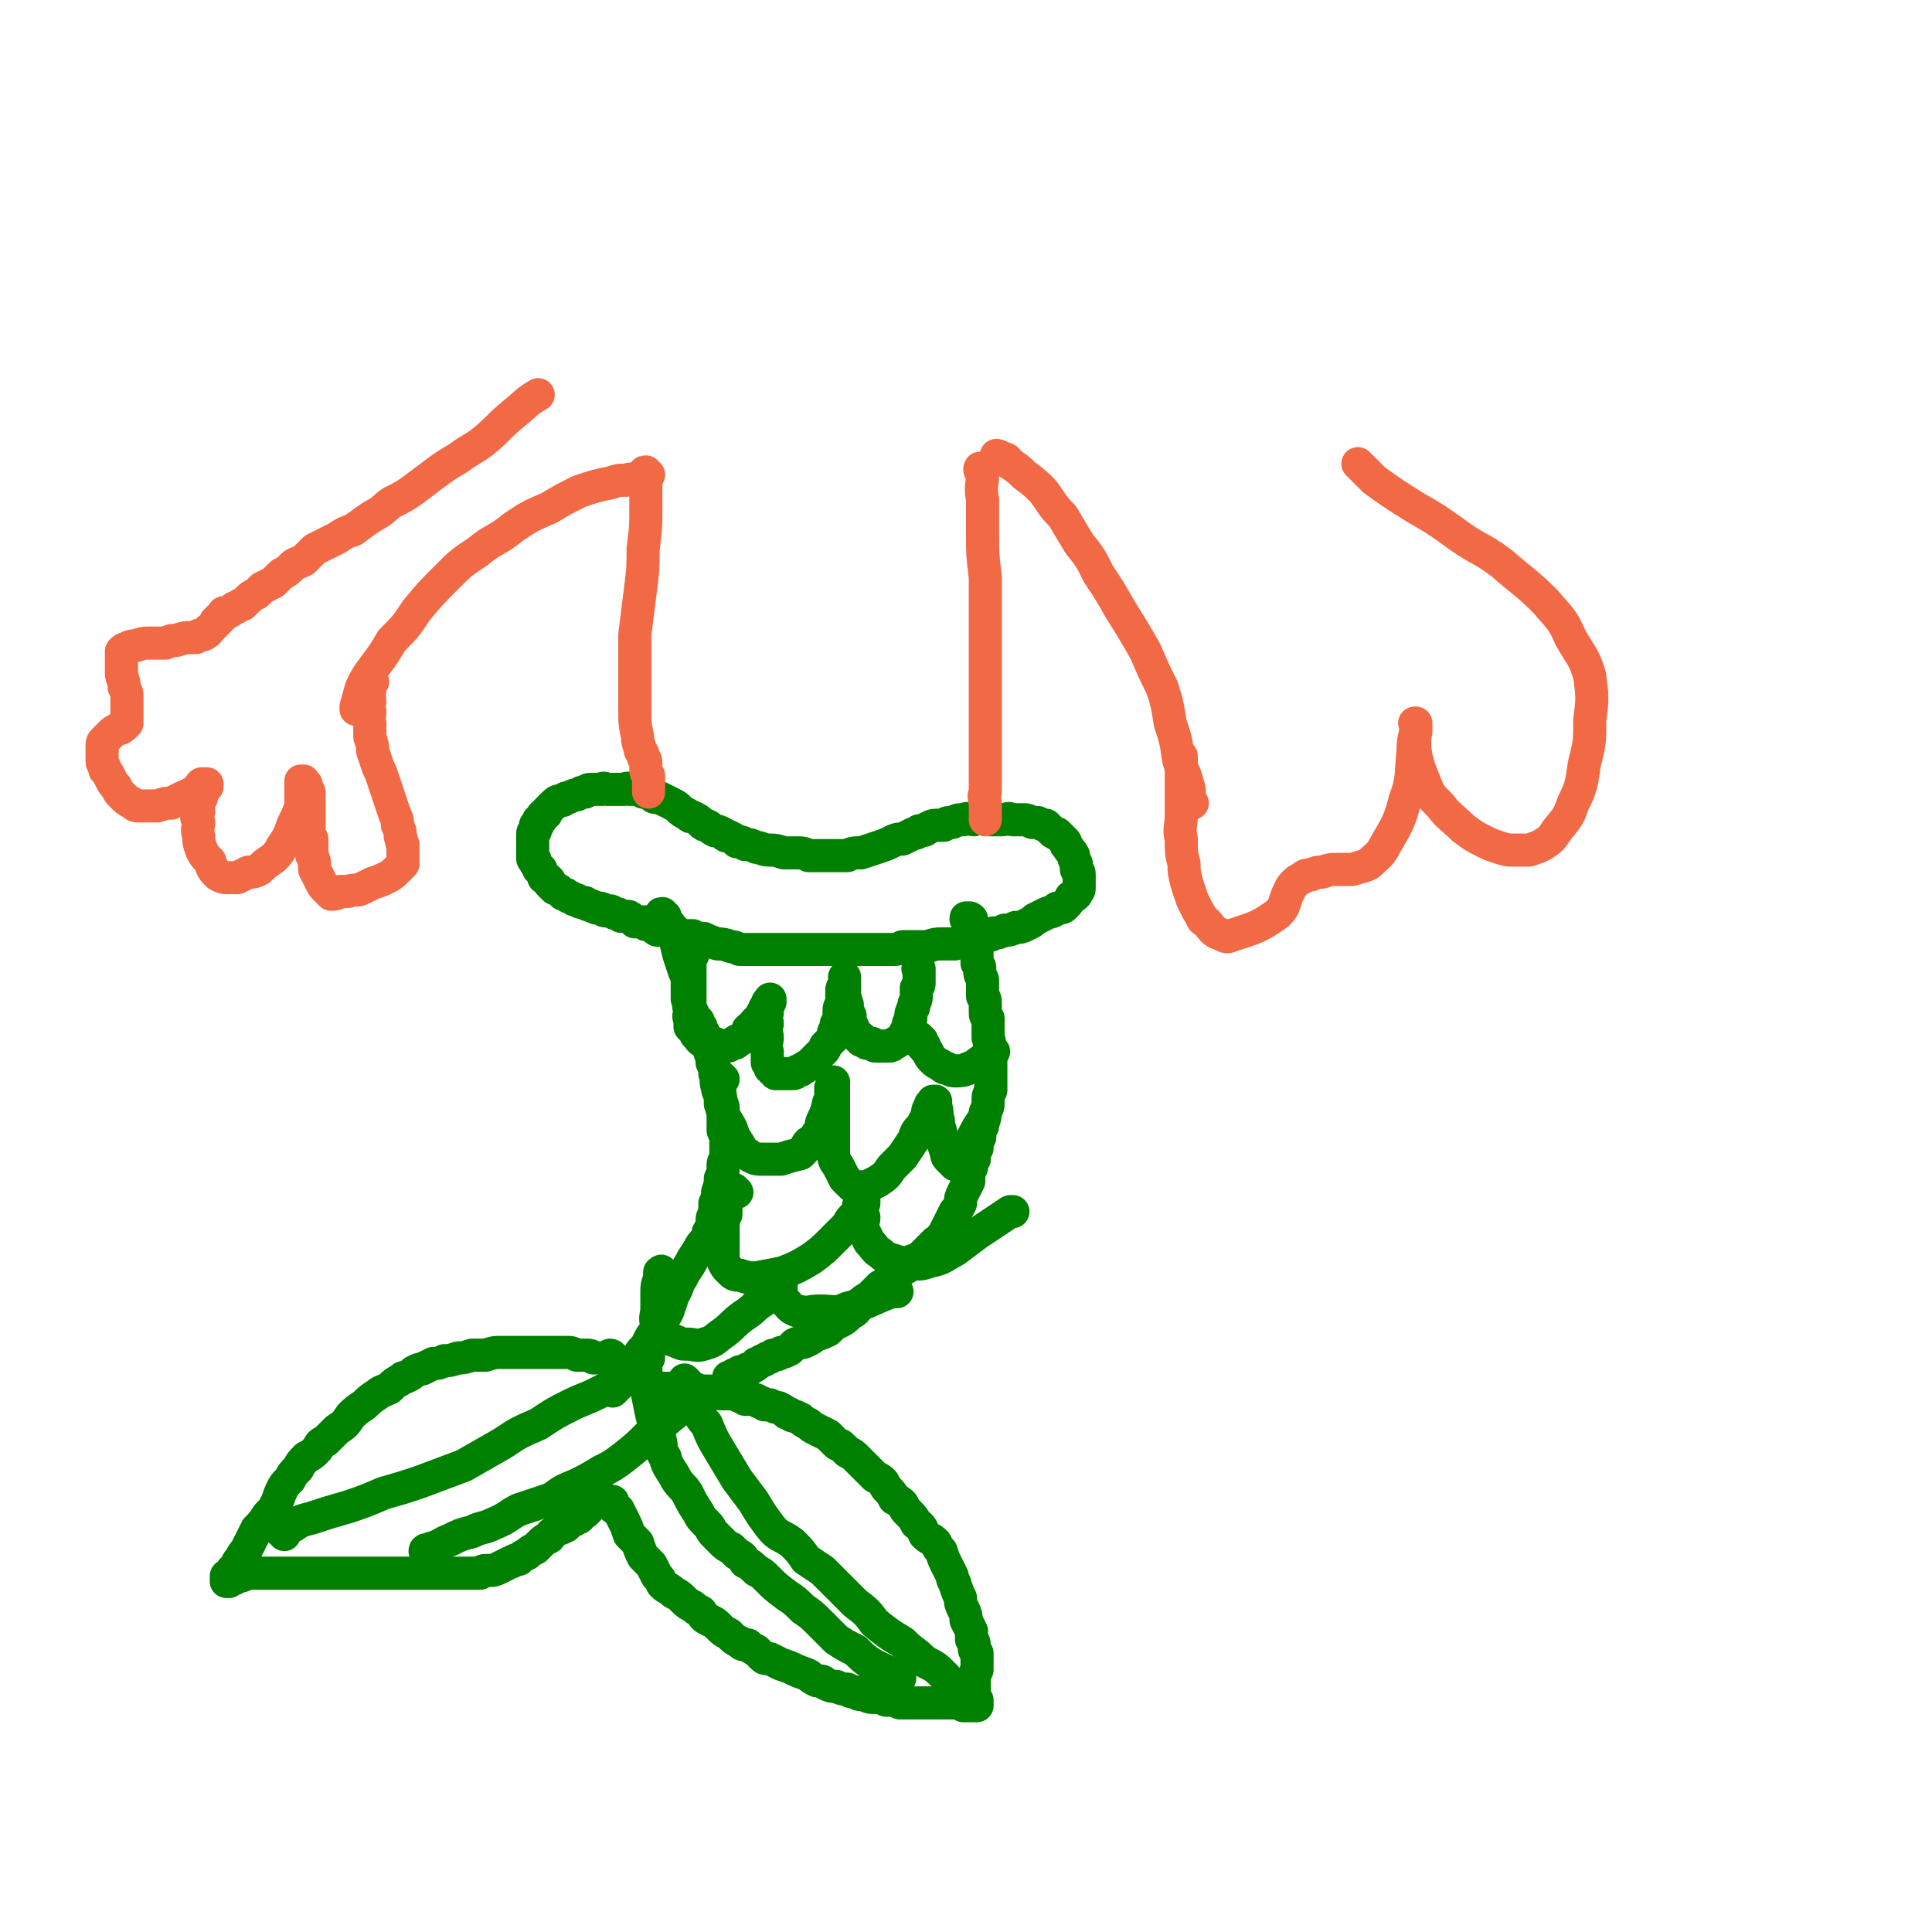 <svg viewBox='0 0 700 700' version='1.1' xmlns='http://www.w3.org/2000/svg' xmlns:xlink='http://www.w3.org/1999/xlink'><g fill='none' stroke='#008000' stroke-width='12' stroke-linecap='round' stroke-linejoin='round'><path d='M241,332c-1,0 -1,-1 -1,-1 -1,0 0,0 0,1 0,0 0,0 0,0 2,2 2,2 4,5 1,5 1,5 2,9 1,3 1,3 2,6 1,2 1,2 1,5 0,2 0,2 0,5 1,2 0,2 1,4 0,1 0,0 0,1 0,0 1,0 1,0 0,1 0,1 1,2 0,1 0,1 1,1 0,1 0,1 1,2 0,1 0,1 0,1 1,1 1,1 1,2 1,1 1,1 1,2 1,2 0,2 1,3 0,2 1,2 1,5 1,2 1,2 1,4 1,2 0,3 1,5 0,1 0,1 1,3 0,2 0,2 0,3 1,1 0,1 1,3 0,1 0,1 0,3 0,1 0,1 0,3 0,1 0,1 1,2 0,2 0,2 0,3 0,1 0,1 0,2 0,2 0,2 0,4 -1,1 -1,1 -1,3 0,2 0,2 -1,4 0,2 0,2 -1,5 0,2 0,2 -1,4 0,2 0,2 0,4 -1,1 -1,1 -1,3 0,1 0,1 -1,3 -1,1 0,1 -1,3 -2,2 -2,2 -3,4 -2,3 -2,3 -3,5 -2,3 -2,3 -3,5 -2,3 -1,3 -3,6 -1,3 -1,3 -2,6 -1,2 -1,2 -3,4 -1,2 -1,2 -2,4 -1,1 -1,1 -2,3 -1,2 -1,2 -2,3 -1,1 -1,1 -2,3 -1,1 -1,1 -1,2 -1,1 -1,1 -2,2 -1,1 -1,1 -1,2 -1,1 -1,1 -1,2 -1,1 -1,1 -2,2 0,0 0,0 -1,1 0,0 0,0 -1,1 0,0 0,0 0,0 '/><path d='M351,334c0,-1 -1,-1 -1,-1 0,-1 0,0 1,0 0,0 0,0 0,0 0,0 0,0 1,0 0,0 0,0 0,0 0,0 -1,0 -1,0 0,-1 1,0 1,0 0,0 0,0 0,1 0,0 0,0 0,0 0,1 0,1 0,1 0,0 0,0 0,1 0,1 0,1 1,1 0,1 0,1 0,2 0,2 0,2 0,3 1,1 1,1 1,3 0,2 0,2 0,4 1,1 1,1 1,3 0,1 0,1 1,3 0,1 0,1 0,3 0,1 0,1 0,3 1,1 1,1 1,3 0,1 0,1 0,3 0,1 0,1 1,2 0,2 0,2 0,4 0,1 0,1 0,3 1,2 0,2 1,4 0,2 0,2 0,5 0,2 0,2 0,5 0,3 0,3 0,5 -1,2 -1,2 -1,4 0,2 0,2 -1,4 0,3 -1,3 -1,5 -1,2 -1,2 -1,4 -1,2 -1,2 -1,4 -1,2 -1,2 -1,4 -1,1 -1,1 -1,3 -1,2 -1,2 -1,5 -1,2 -1,2 -2,4 -1,2 -1,2 -1,4 -1,2 -1,2 -2,3 -1,2 -1,2 -2,4 -1,2 -1,2 -2,4 -1,1 -1,2 -3,3 -2,2 -2,2 -4,4 -2,2 -2,2 -5,3 -1,2 -1,2 -3,3 -2,2 -2,2 -4,3 -2,2 -2,2 -4,3 -2,2 -2,2 -4,4 -2,1 -2,1 -4,3 -1,2 -1,2 -3,3 -2,2 -2,2 -4,3 -2,1 -2,1 -4,3 -2,1 -2,1 -5,2 -1,1 -1,1 -3,2 -2,1 -2,0 -4,1 -1,1 -1,1 -2,2 -2,1 -2,1 -3,1 -1,1 -2,1 -3,1 -1,1 -1,1 -2,1 -1,1 -1,1 -2,1 -1,1 -1,1 -2,1 -1,1 0,1 -1,1 -1,1 -1,1 -2,1 -1,0 -1,1 -1,1 -1,0 -1,0 -2,0 0,1 0,1 -1,1 0,0 0,0 -1,0 0,1 0,1 -1,1 0,0 0,0 -1,0 0,0 0,0 0,1 0,0 0,0 0,0 '/><path d='M241,337c0,0 -1,-1 -1,-1 0,0 0,0 1,1 0,0 0,0 0,0 -1,0 -1,0 -1,0 0,0 0,0 0,0 0,0 0,0 0,0 -1,0 -1,0 -1,0 -1,0 -1,0 -1,0 0,-1 0,-1 0,-1 -1,0 -1,0 -1,0 -1,0 0,0 -1,-1 0,0 0,0 0,0 -1,0 -1,0 -1,0 -1,0 -1,0 -1,0 -1,-1 -1,-1 -2,-1 0,0 0,0 -1,0 -1,-1 -1,0 -1,0 -1,-1 -1,-1 -1,-1 -1,-1 -1,-1 -2,-1 -1,0 -1,0 -2,0 -1,-1 -1,-1 -2,-1 -1,0 -1,-1 -2,-1 -1,0 -1,0 -2,0 -1,-1 -1,-1 -3,-1 -1,-1 -1,0 -2,-1 -1,0 -1,0 -2,-1 -2,0 -2,0 -3,-1 -1,0 -1,0 -1,0 -1,-1 -1,-1 -2,-1 -1,-1 -1,-1 -1,-1 -1,0 -1,0 -1,0 -1,-1 -1,-1 -1,-1 -1,-1 -1,-1 -2,-1 0,0 0,0 -1,-1 0,0 0,0 -1,-1 0,0 0,0 0,-1 -1,-1 -1,-1 -2,-1 0,-1 0,-1 0,-1 -1,-1 -1,-1 -1,-2 -1,0 -1,0 -1,-1 -1,-1 -1,-1 -1,-2 0,-1 -1,0 -1,-1 0,-1 0,-1 0,-2 0,-1 0,-1 0,-1 0,-1 0,-1 0,-1 0,-1 0,-1 0,-2 0,0 0,0 0,-1 0,-1 0,-1 0,-2 0,-1 1,-1 1,-1 0,-1 0,-1 0,-2 1,0 1,0 1,-1 0,-1 0,-1 1,-1 0,-1 0,-1 1,-2 1,0 1,0 1,-1 1,-1 1,-1 1,-1 1,-1 1,-1 1,-1 1,-1 1,-1 1,-1 1,-1 2,-1 3,-1 1,-1 1,-1 2,-1 2,-1 2,-1 3,-1 2,-1 1,-1 3,-1 1,-1 1,-1 3,-1 1,0 1,0 3,0 1,-1 1,0 2,0 2,0 2,0 3,0 1,0 1,0 3,0 1,0 1,-1 2,0 1,0 1,0 3,0 1,0 1,0 2,1 1,0 1,0 3,1 1,1 1,1 3,1 2,1 2,1 4,2 2,1 2,1 3,2 1,1 1,1 3,2 1,1 1,1 2,1 2,1 2,1 3,2 1,1 1,1 2,1 2,1 1,1 3,2 1,0 1,0 3,1 1,1 1,1 2,1 2,1 2,1 3,2 2,0 2,0 3,1 2,0 2,0 4,1 2,0 2,1 5,1 2,0 2,0 5,1 2,0 2,0 4,0 3,0 3,0 5,1 2,0 2,0 4,0 3,0 3,0 5,0 2,0 2,0 5,0 2,-1 2,-1 5,-1 3,-1 3,-1 6,-2 3,-1 3,-1 5,-2 2,-1 2,-1 4,-1 2,-1 2,-1 4,-2 1,0 1,0 2,-1 2,0 2,0 3,-1 1,0 1,-1 3,-1 1,0 1,0 3,0 1,-1 1,-1 3,-1 2,-1 2,-1 4,-1 2,-1 2,0 4,0 3,-1 3,0 5,0 3,0 3,0 5,0 2,0 2,-1 4,0 2,0 2,0 4,0 1,0 1,0 3,1 1,0 1,0 2,0 2,1 2,1 3,1 1,1 1,1 2,2 1,1 1,1 2,1 1,1 1,1 1,1 1,1 1,1 2,2 0,1 0,1 1,2 1,2 1,1 2,3 0,1 0,1 1,3 0,1 0,1 0,2 1,1 1,1 1,2 0,1 0,1 0,2 0,1 0,1 0,2 0,1 0,1 0,1 0,1 -1,1 -1,2 -1,1 -1,1 -2,1 -1,2 -1,2 -2,3 -1,1 -1,1 -3,1 -2,2 -2,1 -4,2 -2,1 -2,1 -4,2 -1,1 -1,1 -3,2 -2,1 -2,1 -4,1 -2,1 -2,1 -4,1 -2,1 -2,1 -4,1 -1,1 -1,1 -3,1 -2,0 -2,0 -4,1 -2,0 -2,0 -4,1 -1,0 -1,0 -3,1 -3,0 -3,0 -5,0 -2,0 -2,0 -5,1 -2,0 -2,0 -4,0 -3,0 -3,0 -5,0 -2,1 -2,1 -4,1 -2,0 -2,0 -4,0 -2,0 -2,0 -4,0 -2,0 -2,0 -4,0 -1,0 -1,0 -3,0 -2,0 -2,0 -4,0 -2,0 -2,0 -5,0 -2,0 -2,0 -3,0 -2,0 -2,0 -4,0 -1,0 -1,0 -3,0 -1,0 -1,0 -3,0 -1,0 -1,0 -2,0 -2,0 -2,0 -3,0 -2,0 -2,0 -3,0 -2,0 -2,0 -3,0 -2,0 -2,0 -4,0 -1,0 -1,0 -3,0 -2,-1 -2,-1 -3,-1 -3,-1 -3,-1 -5,-1 -3,-1 -3,-1 -5,-2 -2,0 -2,0 -4,-1 -2,0 -2,0 -4,0 -1,-1 -1,-1 -2,-1 -2,-1 -2,-1 -3,-1 -1,-1 -1,-1 -2,-1 -1,-1 -1,-1 -2,-1 -1,0 -1,0 -1,0 -1,-1 -1,-1 -2,-1 0,0 0,0 -1,0 0,0 0,0 0,0 '/><path d='M222,492c0,0 -1,-1 -1,-1 0,0 0,0 1,1 0,0 0,0 0,0 0,0 -1,-1 -1,-1 0,0 1,0 1,1 -1,0 -1,0 -1,0 -1,0 -1,0 -1,0 -1,0 -1,0 -1,0 -1,0 -1,0 -2,0 -1,0 -1,0 -2,0 -1,-1 -1,-1 -3,-1 -2,0 -2,0 -3,0 -2,-1 -2,-1 -4,-1 -1,0 -1,0 -3,0 -1,0 -1,0 -3,0 -2,0 -2,0 -3,0 -3,0 -3,0 -5,0 -2,0 -2,0 -4,0 -2,0 -2,0 -5,0 -3,0 -3,0 -6,1 -2,0 -2,0 -5,0 -3,1 -3,1 -5,1 -3,1 -3,1 -5,1 -2,1 -2,1 -4,1 -2,1 -2,1 -4,2 -1,0 -1,0 -3,1 -1,1 -1,1 -3,2 -1,0 -1,0 -2,1 -2,1 -2,1 -4,3 -2,1 -3,1 -4,2 -3,2 -3,2 -5,4 -3,2 -3,2 -5,4 -2,3 -2,3 -5,5 -2,2 -2,2 -4,4 -2,1 -2,1 -3,3 -2,2 -2,2 -4,3 -2,2 -2,2 -3,4 -2,2 -2,2 -3,4 -2,2 -2,2 -3,4 -1,2 -1,3 -2,5 -1,2 -1,2 -3,4 -2,3 -2,3 -4,5 -1,2 -1,2 -2,4 -1,2 -1,2 -2,4 -1,1 -1,1 -2,3 -1,1 -1,1 -1,2 -1,1 -1,1 -1,1 -1,1 -1,1 -1,1 0,1 0,1 0,1 -1,1 -1,1 -1,1 0,0 0,0 -1,0 0,0 0,0 0,1 0,0 0,-1 0,0 0,0 0,0 0,0 0,0 0,0 0,1 0,0 0,0 1,0 0,-1 0,-1 1,-1 1,0 1,0 1,0 1,-1 1,-1 2,-1 1,0 1,0 2,-1 1,0 1,0 1,0 1,0 1,0 1,0 1,-1 1,0 1,0 1,0 1,0 1,0 1,0 1,0 1,0 1,0 1,0 1,0 1,0 1,0 2,0 1,0 1,0 1,0 1,0 1,0 2,0 1,0 1,0 1,0 1,0 1,0 2,0 1,0 1,0 2,0 1,0 1,0 3,0 1,0 1,0 3,0 1,0 1,0 3,0 2,0 2,0 4,0 3,0 3,0 6,0 2,0 2,0 4,0 3,0 3,0 5,0 2,0 2,0 4,0 3,0 3,0 5,0 2,0 2,0 4,0 2,0 2,0 4,0 1,0 1,0 3,0 1,0 1,0 3,0 3,0 3,0 5,0 3,0 3,0 5,0 2,0 2,0 4,0 2,0 2,0 4,0 1,-1 1,-1 3,-1 2,0 2,0 4,-1 2,-1 2,-1 4,-2 1,0 1,-1 3,-1 1,-1 1,-1 3,-2 1,-1 1,-1 3,-2 1,-1 1,-1 2,-2 1,-1 1,-1 3,-2 1,-2 1,-1 3,-3 1,0 1,0 3,-1 1,-1 1,-1 2,-2 1,0 1,0 2,-1 1,0 1,0 1,-1 1,0 1,0 1,-1 1,0 1,0 1,0 1,-1 0,-1 1,-1 0,-1 0,-1 0,-1 0,0 0,0 0,0 1,0 0,0 1,-1 0,0 0,0 0,0 1,0 0,-1 1,-1 0,0 0,0 1,0 0,0 0,0 1,0 0,0 0,0 0,0 1,-1 1,0 1,0 0,0 0,0 0,0 0,0 0,0 1,0 0,0 0,0 0,0 0,0 0,0 1,0 0,0 0,0 0,0 0,0 0,-1 1,0 0,0 0,0 0,0 0,0 1,0 1,0 0,1 0,1 0,2 1,1 1,0 2,1 1,2 1,2 2,4 1,2 1,2 2,5 1,1 1,1 3,3 1,3 1,3 2,5 1,1 1,1 3,3 1,2 1,2 2,4 1,1 1,1 2,3 2,2 2,1 4,3 2,1 2,1 4,3 1,1 1,1 3,2 1,1 1,1 3,2 1,2 1,2 3,3 2,1 2,1 3,2 2,2 2,2 4,3 2,2 2,2 4,3 1,1 1,1 3,1 1,1 1,1 3,2 1,1 1,1 2,2 1,1 1,1 3,1 2,1 2,1 4,2 3,1 3,1 5,2 2,1 3,1 5,2 1,1 1,1 3,2 2,0 2,0 3,1 2,1 2,1 4,1 2,1 2,1 4,1 1,1 1,1 3,1 1,1 1,1 3,1 1,0 1,1 3,1 3,0 3,0 5,1 3,0 3,0 5,1 2,0 2,0 3,0 2,0 2,0 3,0 2,0 2,0 3,0 2,0 2,0 3,0 2,0 2,0 3,0 1,0 1,0 3,0 1,0 1,0 3,0 1,0 1,0 2,1 0,0 0,0 1,0 1,0 1,0 1,0 1,0 1,0 1,0 1,0 1,0 1,0 0,0 0,0 1,0 0,0 0,0 0,0 0,0 0,0 0,-1 0,0 0,0 0,0 0,-1 0,-1 0,-1 -1,0 -1,0 -1,-1 0,0 0,0 0,0 0,-1 0,-1 0,-1 0,-1 0,-1 0,-1 0,-1 0,-1 0,-1 0,-1 0,-1 0,-2 0,0 0,0 0,-1 0,0 0,0 0,-1 0,-1 0,-1 0,-1 1,-1 0,-1 1,-2 0,-2 0,-2 0,-3 0,-1 0,-1 0,-3 -1,-1 -1,-1 -1,-2 0,-2 0,-2 -1,-3 0,-2 0,-2 0,-3 -1,-2 -1,-2 -2,-4 0,-2 0,-2 -1,-4 -1,-2 -1,-2 -1,-4 -1,-2 -1,-2 -2,-5 0,-1 -1,-1 -1,-3 -1,-2 -1,-2 -2,-4 -1,-2 -1,-2 -2,-5 -1,-1 -1,-1 -2,-3 -2,-2 -2,-1 -4,-3 -1,-2 -1,-3 -3,-4 -1,-2 -1,-2 -3,-4 -1,-1 -1,-1 -2,-3 -1,-1 -1,-1 -3,-2 -1,-2 -1,-2 -2,-3 -1,-1 -1,-1 -2,-3 -1,-1 -1,-1 -3,-2 -1,-1 -1,-1 -2,-2 -1,-1 -1,-1 -3,-3 -1,-1 -1,-1 -2,-2 -1,-1 -1,-1 -3,-2 -1,-1 -1,-1 -2,-2 -1,-1 -1,0 -2,-1 -2,-2 -2,-2 -3,-3 -2,-1 -2,-1 -4,-2 -2,-1 -2,-1 -3,-2 -2,-1 -2,-1 -3,-2 -1,0 -1,-1 -3,-1 -1,-1 -1,-1 -2,-1 -1,-1 -1,-1 -3,-2 -1,0 -1,0 -3,-1 -1,0 -1,0 -2,0 -1,-1 -1,-1 -2,-1 -1,-1 -1,-1 -3,-1 -1,0 -1,0 -2,0 -1,-1 -1,-1 -2,-1 -1,-1 -1,-1 -2,-1 -1,0 -1,0 -2,0 -1,0 -1,0 -3,0 -1,-1 -1,0 -2,0 -1,-1 -1,-1 -3,-1 -1,0 -1,0 -3,0 -1,-1 -1,-1 -3,-1 -1,0 -1,0 -2,0 -2,0 -2,0 -3,0 -2,0 -2,0 -3,0 -1,0 -1,0 -2,0 -1,0 -1,0 -1,0 '/><path d='M251,346c0,-1 -1,-1 -1,-1 0,-1 0,0 0,0 0,0 0,0 0,0 -1,0 0,0 0,1 0,1 0,1 0,1 0,2 0,2 0,4 0,2 0,2 0,4 0,3 0,3 0,5 0,2 0,2 0,4 0,1 0,1 0,3 0,1 -1,1 0,2 0,2 0,2 0,3 1,1 1,1 2,2 0,1 0,1 1,1 0,1 0,1 1,2 1,0 1,0 1,0 1,1 1,1 2,1 1,0 1,0 2,0 1,1 1,0 2,1 1,0 1,0 2,0 0,0 0,0 1,0 1,-1 1,-1 2,-1 1,0 0,0 1,-1 1,0 1,0 2,-1 1,-1 1,-1 1,-1 1,-1 1,-1 1,-2 1,-1 1,-1 2,-1 0,-1 0,-1 1,-2 1,-1 1,-1 1,-1 1,-1 1,-1 1,-1 0,-1 0,-1 1,-1 0,-1 0,-1 0,-1 0,-1 0,-1 1,-1 0,-1 0,-1 0,-1 0,0 0,0 0,0 0,-1 0,-1 1,-1 0,-1 0,0 0,0 0,-1 0,-1 0,-1 0,0 0,1 0,1 -1,2 -1,2 -1,4 -1,2 0,2 0,4 -1,3 0,3 0,5 0,2 -1,2 0,5 0,1 0,1 0,3 0,0 0,0 0,1 1,1 1,1 1,2 1,0 1,0 1,1 1,0 1,1 1,1 1,0 1,0 1,0 1,0 1,0 2,0 1,0 1,0 3,0 1,0 1,0 2,-1 1,0 1,0 2,-1 1,0 1,-1 2,-1 1,-1 1,-1 1,-1 1,-1 1,-1 2,-2 1,-1 1,-1 2,-2 1,-1 1,-1 1,-2 1,-1 1,-1 2,-2 1,-1 1,-1 1,-3 1,-1 1,-1 1,-3 1,-2 1,-2 1,-4 0,-2 0,-2 1,-3 0,-2 0,-2 0,-3 0,-1 0,-1 0,-2 0,-1 0,-1 1,-2 0,0 0,0 0,-1 0,0 0,0 0,-1 0,0 0,0 0,0 0,-1 0,-1 0,-1 0,0 0,0 0,0 0,0 0,0 0,0 0,2 0,2 0,5 0,2 0,2 1,5 0,2 0,2 1,4 0,2 0,2 1,4 0,1 0,1 1,2 0,1 0,1 1,2 0,0 0,0 1,0 0,1 0,1 0,1 1,0 1,0 2,1 1,0 1,0 2,0 0,1 0,0 1,1 1,0 1,0 1,0 1,0 1,0 2,0 1,0 1,0 2,0 1,0 1,0 2,-1 1,0 1,-1 2,-1 1,-1 1,-1 2,-1 0,-1 0,-1 0,-2 1,-1 1,-1 1,-2 0,-1 0,-1 1,-3 0,-2 0,-2 1,-4 0,-2 1,-2 1,-4 0,-1 0,-1 0,-3 1,-1 1,-1 1,-2 0,-1 0,-1 0,-2 0,0 0,0 0,-1 0,0 0,0 0,-1 0,0 0,0 0,-1 -1,0 0,0 0,0 '/><path d='M334,377c-1,0 -1,-1 -1,-1 -1,0 0,0 0,1 0,0 0,0 1,1 0,1 0,1 1,1 0,1 0,1 1,2 1,2 1,2 2,3 1,1 1,1 3,2 1,1 1,1 2,1 2,1 2,1 3,1 2,0 3,0 5,-1 3,-1 2,-1 5,-3 2,-1 2,-2 4,-3 0,0 0,0 0,0 '/><path d='M262,391c-1,0 -1,-1 -1,-1 -1,0 0,0 0,1 0,0 0,0 0,0 0,0 -1,-2 0,-1 0,4 -1,6 1,11 0,4 1,4 3,8 1,3 1,3 3,6 1,2 1,2 4,4 2,1 2,1 5,1 3,0 3,0 6,0 3,-1 3,-1 7,-2 1,-1 1,-1 1,-1 1,-1 1,-2 2,-3 2,-1 2,-1 3,-3 2,-2 1,-3 2,-5 1,-2 1,-2 2,-5 0,-1 0,-1 1,-3 0,-1 0,-1 0,-2 0,-1 0,-1 0,-2 1,0 0,0 1,-1 0,0 0,0 0,-1 0,0 0,0 0,0 0,2 0,3 0,5 0,4 0,4 0,7 0,4 0,4 0,8 0,3 0,3 0,6 0,3 1,3 2,5 1,2 1,2 2,4 1,1 1,1 2,2 1,1 1,1 2,1 2,0 2,0 4,0 2,-1 2,-1 4,-2 3,-2 3,-2 5,-5 2,-2 2,-2 4,-4 2,-3 2,-3 4,-6 1,-3 1,-3 3,-5 1,-2 1,-2 2,-4 0,-1 0,-2 1,-3 0,-1 0,-1 1,-1 0,-1 0,-1 0,-1 0,0 1,0 1,0 0,1 0,1 0,2 1,2 0,3 1,5 0,3 1,3 1,6 1,3 1,3 2,6 0,1 0,1 1,2 1,1 1,1 1,1 1,1 1,1 1,1 2,-1 2,0 3,-1 2,-3 2,-4 3,-8 2,-4 2,-4 4,-7 '/><path d='M267,432c0,0 -1,-1 -1,-1 0,0 0,0 0,1 -1,1 -1,0 -2,2 -1,2 -1,3 -1,6 -1,2 -1,3 -1,5 0,4 0,4 0,7 0,3 0,3 0,5 1,2 1,2 2,3 2,2 2,2 4,2 3,1 3,1 6,1 5,-1 6,-1 10,-2 5,-2 5,-2 10,-5 4,-3 4,-3 7,-6 3,-3 3,-3 6,-6 1,-2 1,-2 3,-4 1,-1 1,-1 1,-3 1,-1 1,0 1,-1 1,-1 1,-1 1,-1 0,-1 0,-1 0,-1 0,0 0,-1 0,-1 0,1 0,2 0,3 -1,2 -1,2 0,5 0,2 -1,2 0,5 1,2 1,2 2,4 2,2 2,3 4,4 2,2 3,2 6,3 3,1 3,0 6,1 3,0 3,0 6,-1 5,-1 5,-2 9,-4 4,-3 4,-3 8,-6 6,-4 6,-4 12,-8 0,0 0,0 1,0 '/><path d='M241,462c-1,-1 -1,-1 -1,-1 -1,-1 0,0 0,0 0,0 -1,0 -1,0 0,1 0,1 0,2 -1,3 -1,3 -1,5 0,3 0,3 0,6 0,3 -1,3 0,6 1,2 1,2 2,4 2,1 2,1 5,2 2,1 2,1 4,1 3,0 3,1 6,0 4,-1 4,-2 7,-4 4,-3 3,-3 7,-6 3,-2 3,-2 5,-4 3,-2 3,-2 5,-4 1,-1 1,-1 2,-2 1,-1 1,-1 2,-1 0,-1 0,-1 0,-1 0,0 0,1 0,2 0,2 0,3 1,4 2,2 2,3 5,4 4,1 4,0 8,0 5,0 6,1 10,-1 8,-2 8,-3 16,-6 1,0 1,0 2,0 '/><path d='M103,556c0,-1 -1,-1 -1,-1 0,-1 0,0 0,0 0,0 0,-1 0,-1 2,-1 2,-1 4,-1 3,-2 3,-2 7,-3 6,-2 6,-2 13,-4 6,-2 6,-2 13,-5 7,-2 7,-2 13,-4 8,-3 8,-3 16,-6 7,-4 7,-4 14,-8 6,-4 6,-4 13,-7 6,-4 6,-4 12,-7 4,-2 5,-2 9,-4 4,-2 4,-2 8,-4 4,-2 4,-2 9,-3 0,-1 0,-1 1,-1 '/><path d='M155,563c0,0 -1,-1 -1,-1 0,-1 1,0 2,-1 4,-1 4,-2 7,-3 4,-2 4,-2 8,-3 4,-2 4,-1 8,-3 5,-2 5,-3 9,-5 6,-2 6,-2 12,-4 4,-3 4,-3 9,-5 4,-2 4,-2 9,-5 4,-2 4,-2 8,-5 5,-4 5,-4 9,-8 6,-5 6,-5 12,-10 0,0 0,-1 1,-1 '/><path d='M235,492c-1,-1 -1,-2 -1,-1 -1,0 0,1 0,3 0,2 0,2 0,3 0,2 0,2 0,5 1,5 1,5 2,10 1,4 1,4 3,9 1,3 0,4 2,7 1,4 2,4 4,8 2,3 2,2 4,5 2,4 2,4 4,7 1,2 1,2 3,4 2,2 1,2 3,4 1,1 1,1 3,3 1,1 1,1 3,2 1,1 1,1 2,2 2,1 2,1 3,3 2,1 2,1 4,3 2,1 2,1 4,3 3,3 3,3 7,6 3,2 3,2 6,5 3,2 3,2 6,5 3,3 3,3 6,6 3,2 3,2 7,4 3,3 3,3 6,5 4,2 4,2 8,4 1,1 1,1 2,1 '/><path d='M249,501c0,0 -1,-1 -1,-1 0,0 0,0 0,1 0,1 0,1 1,2 1,3 1,3 3,6 2,4 1,4 4,7 2,5 2,5 5,10 3,5 3,5 6,10 3,4 3,4 6,8 3,5 3,5 6,9 3,4 4,3 8,6 3,3 3,3 5,6 3,2 3,2 6,4 3,3 3,3 6,6 3,3 3,3 6,6 4,3 4,3 7,7 5,4 5,4 10,7 4,4 4,3 8,7 4,2 4,2 7,5 3,3 3,4 7,7 1,1 1,1 3,2 '/></g>
<g fill='none' stroke='#F26946' stroke-width='12' stroke-linecap='round' stroke-linejoin='round'><path d='M235,172c-1,0 -1,-1 -1,-1 -1,0 0,0 0,1 0,6 0,6 0,12 0,7 0,7 -1,15 0,7 0,7 -1,15 -1,8 -1,8 -2,16 0,7 0,7 0,14 0,6 0,6 0,13 0,5 0,5 1,10 0,3 1,3 1,5 1,1 1,1 1,2 0,1 1,1 1,2 0,1 0,1 0,2 0,2 0,2 1,3 0,2 0,2 0,3 0,2 0,2 0,3 '/><path d='M356,171c0,-1 -1,-2 -1,-1 0,0 0,1 1,2 0,4 -1,4 0,9 0,6 0,6 0,13 0,7 0,7 1,15 0,9 0,9 0,17 0,8 0,8 0,15 0,7 0,7 0,13 0,7 0,7 0,13 0,4 0,4 0,9 0,3 0,3 0,6 0,3 0,3 0,5 -1,2 0,2 0,5 0,2 0,2 0,4 0,1 0,1 0,1 '/><path d='M362,166c0,0 -1,-1 -1,-1 0,0 1,0 2,1 2,0 2,1 3,2 3,2 3,2 5,4 4,3 4,3 7,6 3,4 3,5 7,9 3,5 3,5 6,10 4,5 4,5 7,11 4,6 4,6 8,13 5,8 5,8 9,15 3,7 3,7 6,13 2,6 2,7 3,13 2,6 2,6 3,13 1,4 2,4 3,8 1,3 1,4 1,7 0,1 0,1 1,1 '/><path d='M234,175c-1,-1 -1,-1 -1,-1 -1,-1 0,0 -1,0 0,0 0,0 0,0 -1,-1 -1,0 -2,0 -1,0 -1,-1 -3,0 -3,0 -3,0 -6,1 -5,1 -5,1 -11,3 -6,3 -6,3 -11,6 -7,3 -7,3 -13,7 -6,5 -7,4 -13,9 -6,4 -6,4 -11,9 -6,6 -6,6 -11,12 -4,6 -4,6 -9,11 -3,5 -3,5 -6,9 -3,4 -3,4 -5,8 -1,3 -1,4 -2,7 0,0 0,0 0,1 '/><path d='M135,247c-1,-1 -1,-1 -1,-1 -1,-1 0,0 0,0 0,1 0,1 0,2 0,1 0,1 0,2 -1,2 0,2 0,4 -1,2 0,2 0,4 0,2 -1,2 0,4 0,2 0,2 0,5 1,3 1,3 1,5 1,3 1,3 2,6 1,2 1,2 2,5 1,3 1,3 2,6 1,3 1,3 2,6 1,2 1,2 1,4 1,2 1,2 1,4 1,2 0,2 1,3 0,2 0,2 0,4 0,1 0,1 0,3 -1,1 -1,1 -2,2 -2,2 -2,2 -4,3 -2,1 -2,1 -5,2 -2,1 -2,1 -4,2 -2,1 -2,0 -5,1 -1,0 -1,0 -3,0 -1,1 -2,1 -3,1 -1,-1 -1,-1 -2,-2 -1,-1 -1,-1 -2,-3 -1,-2 -1,-2 -2,-4 0,-3 0,-3 -1,-5 0,-3 0,-3 0,-6 -1,-2 -1,-2 -1,-4 0,-2 0,-2 0,-4 0,-2 0,-2 0,-4 0,-2 0,-2 0,-3 0,-1 0,-1 0,-2 -1,-1 -1,-1 -1,-2 0,-1 0,-1 -1,-1 0,-1 0,0 0,0 -1,-1 0,-1 0,-1 -1,0 -1,0 -1,0 0,2 0,2 0,5 0,2 0,2 0,4 -1,3 -1,3 -2,5 -1,2 -1,2 -2,5 -1,2 -1,2 -3,5 -1,2 -1,2 -3,4 -3,2 -3,2 -5,4 -2,1 -2,1 -4,1 -2,1 -2,1 -4,2 -1,0 -1,0 -3,0 -2,0 -2,0 -4,-1 -2,-2 -2,-2 -3,-5 -2,-2 -2,-2 -3,-4 -1,-3 -1,-3 -1,-5 -1,-3 0,-3 0,-5 -1,-2 -1,-2 0,-4 0,-2 -1,-2 0,-3 0,-1 0,-1 1,-2 0,-1 0,-1 0,-2 1,-1 1,-1 1,-1 0,-1 0,-1 1,-1 0,0 0,0 0,0 0,-1 0,-1 0,-1 -1,0 -1,0 -2,0 -1,1 -1,2 -3,3 -1,1 -2,1 -4,2 -2,1 -2,1 -4,2 -2,0 -2,0 -5,1 -1,0 -1,0 -3,0 -2,0 -2,0 -3,0 -2,0 -2,0 -3,-1 -2,-1 -2,-1 -4,-3 -1,-1 -1,-1 -2,-3 -1,-1 -1,-1 -2,-3 -1,-2 -1,-2 -2,-3 0,-2 -1,-2 -1,-3 0,-1 0,-1 0,-2 0,-1 0,-1 0,-2 0,-1 0,-1 0,-2 0,-1 0,-1 1,-2 1,-1 1,-1 2,-2 1,-1 1,-1 3,-2 1,0 1,0 1,-1 1,0 1,0 1,0 1,-1 1,-1 1,-1 0,-1 0,-1 0,-1 0,-1 0,-1 0,-2 0,-1 0,-1 0,-2 0,-2 0,-2 0,-4 0,-2 0,-2 -1,-4 0,-3 -1,-3 -1,-5 0,-1 0,-1 0,-3 0,-1 0,-1 0,-2 0,-1 0,-1 0,-2 0,0 0,0 0,-1 1,-1 1,-1 2,-1 1,-1 2,-1 3,-1 3,-1 3,-1 5,-1 3,0 3,0 6,0 2,-1 2,-1 4,-1 3,-1 3,-1 5,-1 1,0 1,0 2,0 1,-1 1,-1 2,-1 1,0 1,0 2,-1 1,0 0,-1 1,-1 1,-1 1,-1 2,-2 0,-1 0,-1 1,-1 0,-1 0,-1 1,-1 1,-1 1,-1 1,-2 1,0 2,0 3,-1 1,-1 1,-1 2,-1 1,-1 1,-1 2,-1 1,-1 1,-1 2,-2 1,-1 1,-1 3,-2 1,-1 1,-1 2,-2 2,-1 2,-1 4,-2 1,-1 1,-1 3,-3 2,-1 2,-1 4,-3 1,-1 2,-1 4,-2 2,-2 2,-2 4,-4 4,-2 4,-2 8,-4 3,-2 3,-2 6,-3 4,-3 4,-3 7,-5 4,-2 4,-3 7,-5 4,-2 4,-2 7,-4 4,-3 4,-3 8,-6 4,-3 4,-3 9,-6 4,-3 5,-3 9,-6 6,-5 5,-5 11,-10 5,-4 4,-4 9,-7 '/><path d='M428,275c0,-1 -1,-1 -1,-1 0,-1 0,0 1,0 0,1 0,1 0,2 0,2 0,2 0,3 0,4 0,4 0,7 0,5 0,5 0,9 0,5 -1,5 0,9 0,5 0,5 1,9 0,3 0,3 1,7 1,3 1,3 2,6 1,2 1,2 2,4 2,3 1,3 3,4 2,2 2,3 4,4 3,1 3,2 5,1 9,-3 10,-3 17,-8 3,-3 2,-4 4,-8 1,-2 1,-2 2,-3 1,-1 1,-1 3,-2 1,-1 1,-1 3,-1 2,-1 2,-1 4,-1 3,-1 3,-1 6,-1 3,0 3,0 5,0 3,-1 4,-1 6,-2 3,-3 4,-3 6,-7 4,-7 5,-8 7,-16 3,-8 2,-9 3,-18 0,-3 0,-3 1,-7 0,-2 0,-2 0,-3 0,0 -1,0 0,0 0,5 -1,6 0,12 1,4 1,4 3,9 2,5 2,5 6,9 3,4 4,4 8,8 4,3 4,3 8,5 2,1 2,1 5,2 3,1 3,1 6,1 2,0 2,0 5,0 3,-1 3,-1 5,-2 3,-2 3,-2 5,-5 3,-4 4,-4 6,-10 3,-6 3,-7 4,-14 2,-8 2,-8 2,-16 1,-8 1,-8 0,-16 -2,-7 -3,-7 -7,-14 -3,-7 -4,-7 -9,-13 -7,-7 -8,-7 -16,-14 -8,-6 -9,-5 -17,-11 -7,-5 -7,-5 -14,-9 -8,-5 -8,-5 -15,-10 -3,-3 -3,-3 -6,-6 '/></g>
</svg>